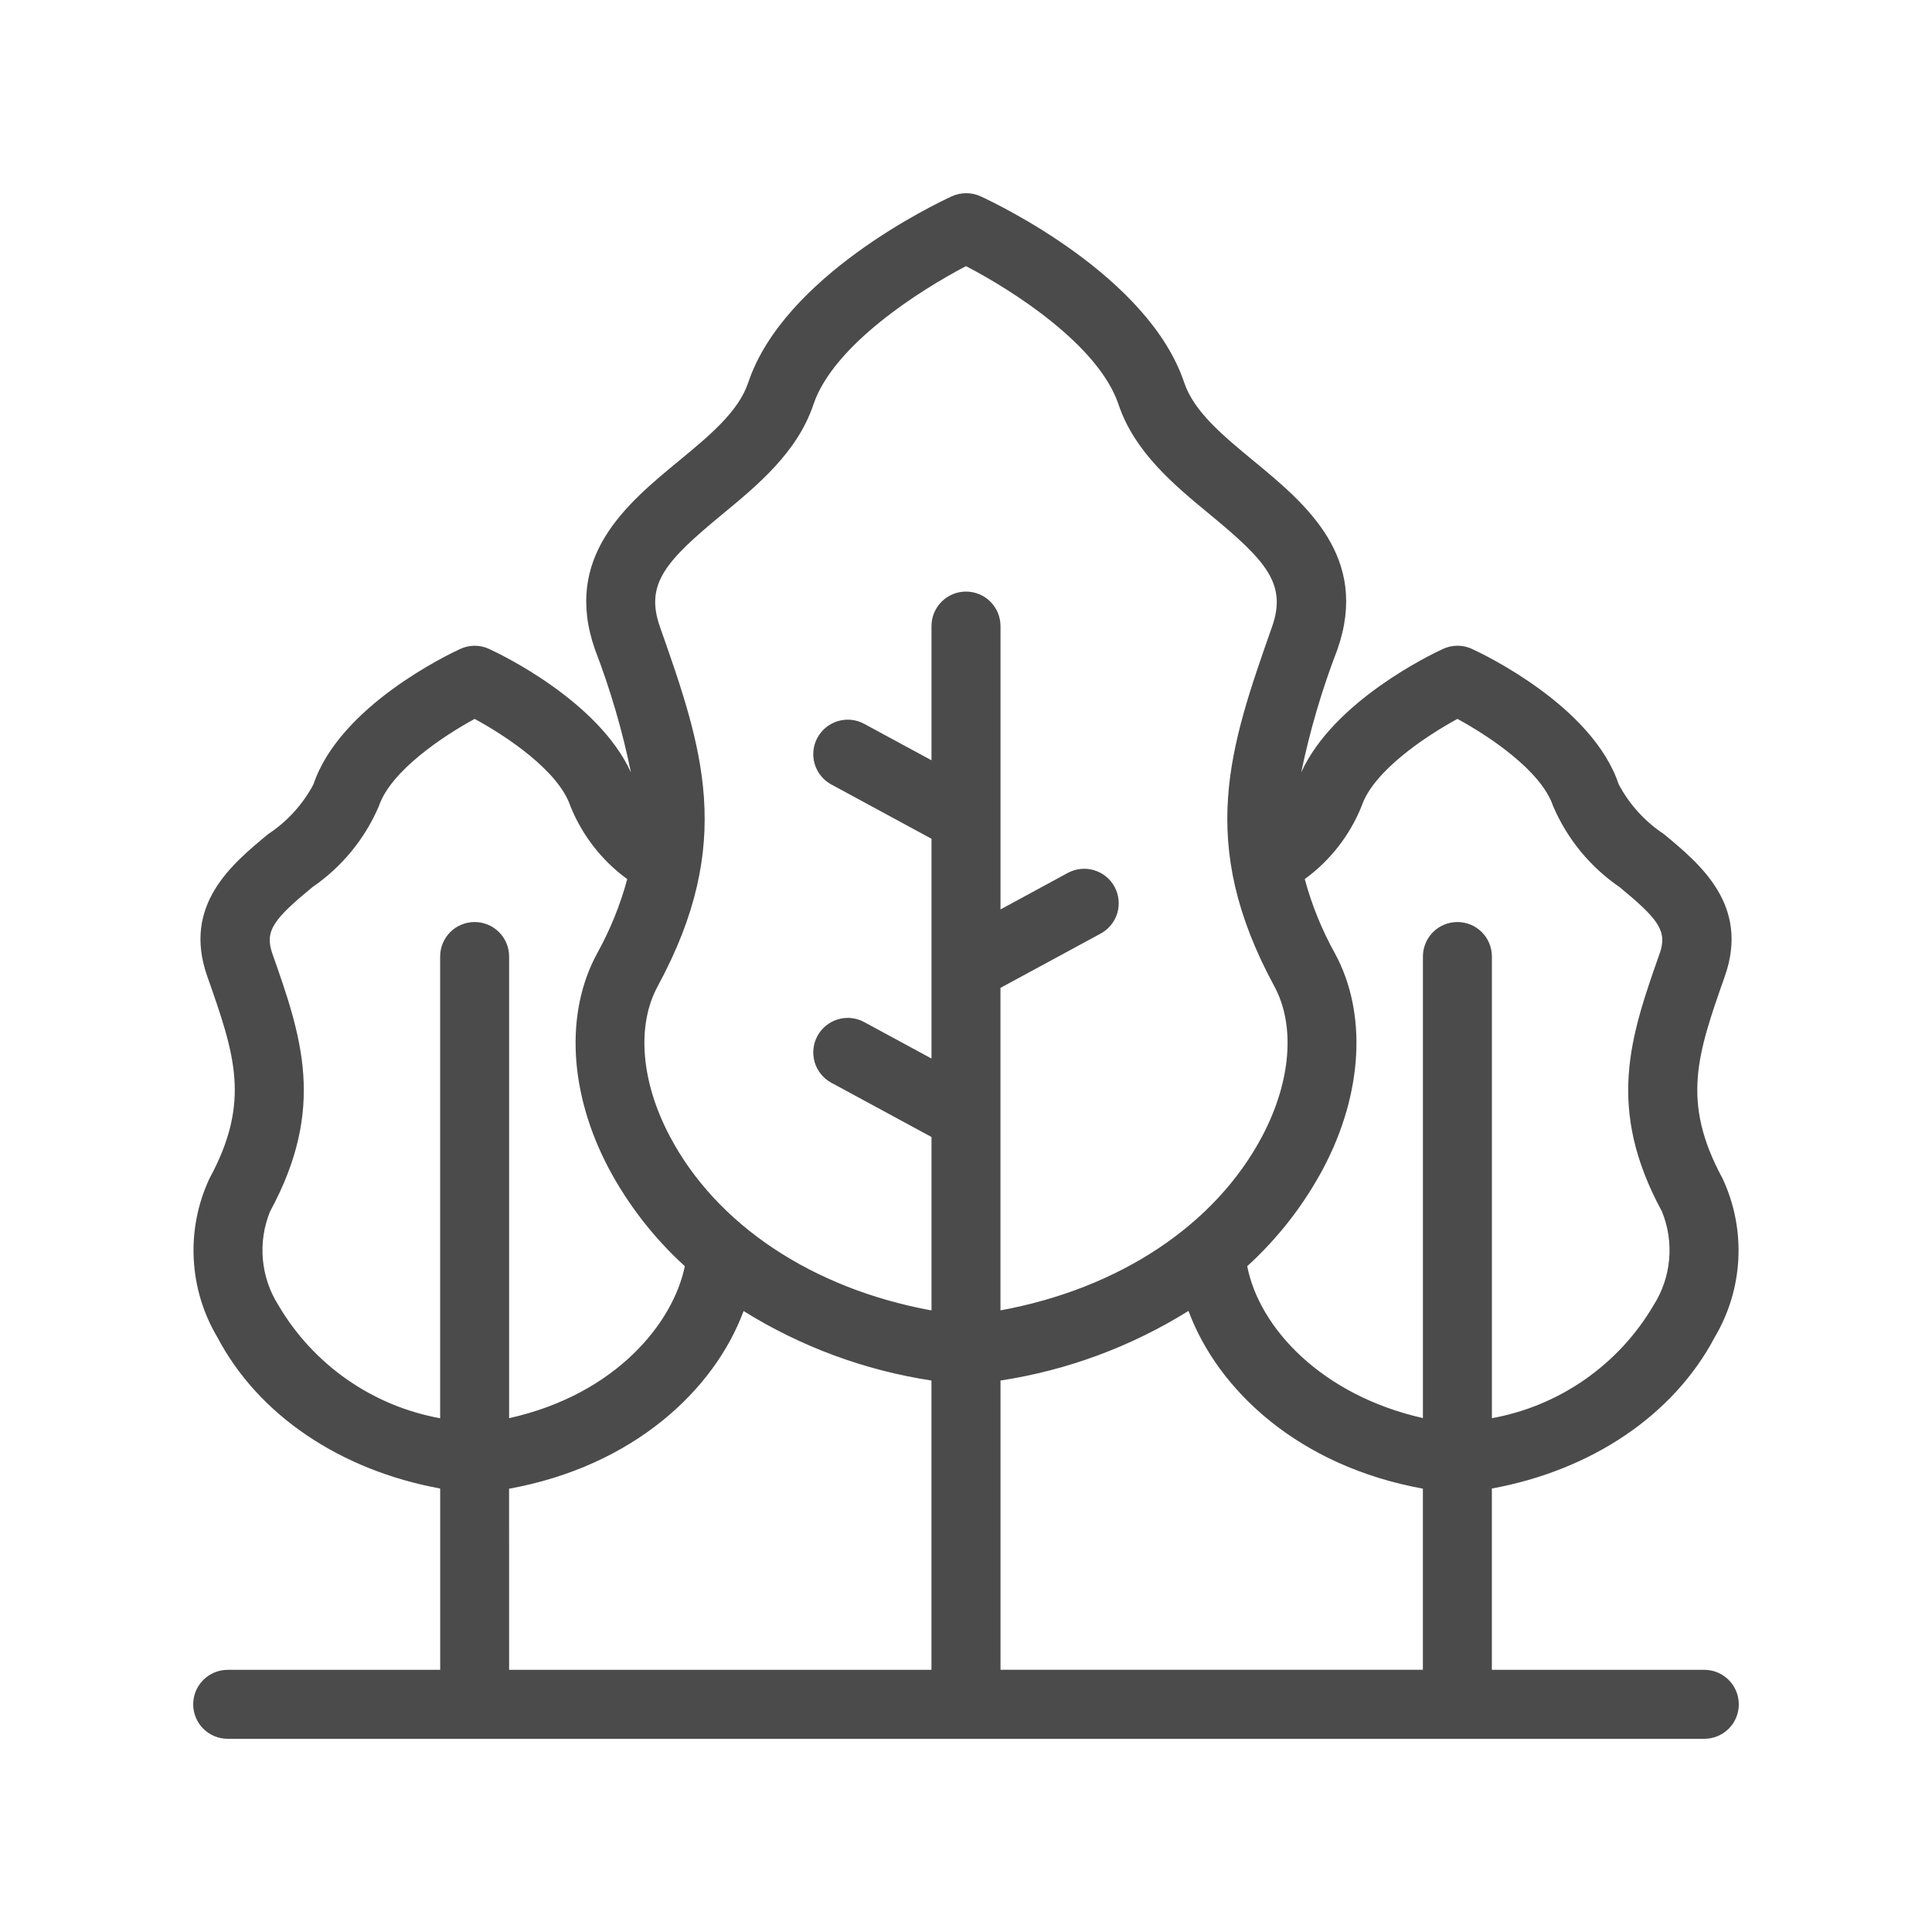 <?xml version="1.0" encoding="UTF-8"?> <svg xmlns="http://www.w3.org/2000/svg" width="50" height="50" viewBox="0 0 50 50" fill="none"><path d="M44.107 43.215H38.609V38.523C41.189 38.049 43.309 36.627 44.373 34.614C44.74 33.997 44.952 33.3 44.988 32.582C45.024 31.865 44.884 31.15 44.58 30.5C43.5 28.507 43.928 27.286 44.638 25.267C45.286 23.423 43.997 22.36 43.057 21.583C42.567 21.258 42.166 20.816 41.891 20.296C41.215 18.278 38.41 16.939 38.093 16.793C37.976 16.739 37.849 16.711 37.72 16.711C37.591 16.711 37.464 16.739 37.347 16.793C37.045 16.931 34.512 18.143 33.675 19.99C33.9 18.907 34.213 17.843 34.611 16.811C35.453 14.414 33.788 13.037 32.45 11.934C31.652 11.275 30.899 10.654 30.647 9.901C29.723 7.147 25.82 5.285 25.378 5.081C25.261 5.027 25.134 5 25.005 5C24.876 5 24.749 5.027 24.632 5.081C24.19 5.285 20.287 7.146 19.364 9.901C19.112 10.654 18.358 11.278 17.561 11.934C16.222 13.038 14.557 14.413 15.399 16.811C15.796 17.844 16.107 18.907 16.329 19.991C15.49 18.145 12.957 16.931 12.657 16.794C12.54 16.74 12.413 16.712 12.284 16.712C12.156 16.712 12.028 16.74 11.912 16.794C11.594 16.94 8.79 18.279 8.113 20.298C7.837 20.817 7.435 21.259 6.945 21.583C6.003 22.36 4.714 23.423 5.364 25.267C6.074 27.287 6.502 28.507 5.421 30.5C5.117 31.15 4.977 31.865 5.014 32.582C5.05 33.3 5.261 33.997 5.629 34.614C6.69 36.627 8.811 38.049 11.392 38.523V43.215H5.893C5.656 43.215 5.429 43.309 5.261 43.477C5.094 43.644 5 43.871 5 44.108C5 44.345 5.094 44.572 5.261 44.739C5.429 44.906 5.656 45 5.893 45H44.107C44.344 45 44.571 44.906 44.739 44.739C44.906 44.572 45 44.345 45 44.108C45 43.871 44.906 43.644 44.739 43.477C44.571 43.309 44.344 43.215 44.107 43.215ZM25.893 35.728C27.62 35.464 29.275 34.851 30.758 33.926C31.519 35.981 33.614 37.944 36.824 38.526V43.213H25.893V35.728ZM35.237 20.865C35.546 19.944 36.92 19.039 37.718 18.605C38.513 19.037 39.886 19.939 40.196 20.865C40.559 21.713 41.156 22.439 41.917 22.96C42.916 23.785 43.158 24.091 42.952 24.676C42.2 26.815 41.551 28.663 43.01 31.351C43.171 31.744 43.235 32.17 43.197 32.593C43.16 33.015 43.021 33.423 42.793 33.781C42.347 34.541 41.743 35.195 41.021 35.699C40.299 36.203 39.477 36.546 38.61 36.703V24.755C38.61 24.518 38.516 24.291 38.349 24.123C38.181 23.956 37.954 23.862 37.718 23.862C37.481 23.862 37.254 23.956 37.087 24.123C36.919 24.291 36.825 24.518 36.825 24.755V36.7C34.205 36.108 32.588 34.366 32.278 32.769C33.075 32.044 33.741 31.186 34.248 30.235C35.273 28.294 35.385 26.216 34.549 24.676C34.211 24.069 33.949 23.422 33.767 22.751C34.424 22.272 34.933 21.619 35.237 20.865ZM18.692 13.311C19.603 12.559 20.637 11.706 21.051 10.469C21.566 8.934 23.812 7.506 25 6.888C26.189 7.503 28.431 8.928 28.948 10.469C29.363 11.706 30.396 12.56 31.308 13.311C32.76 14.509 33.312 15.108 32.921 16.219C31.825 19.337 30.959 21.801 32.979 25.524C33.529 26.539 33.413 27.988 32.668 29.401C31.449 31.71 28.956 33.351 25.892 33.912V25.566L28.485 24.161C28.693 24.049 28.848 23.858 28.916 23.631C28.983 23.404 28.957 23.159 28.845 22.951C28.732 22.743 28.541 22.588 28.314 22.521C28.087 22.453 27.843 22.479 27.634 22.591L25.893 23.536V16.202C25.893 15.966 25.799 15.739 25.631 15.571C25.464 15.404 25.237 15.31 25 15.31C24.763 15.31 24.536 15.404 24.369 15.571C24.201 15.739 24.107 15.966 24.107 16.202V19.676L22.365 18.733C22.157 18.62 21.913 18.594 21.686 18.662C21.459 18.729 21.268 18.884 21.155 19.092C21.042 19.3 21.017 19.545 21.084 19.772C21.151 19.999 21.306 20.19 21.514 20.302L24.107 21.707V27.395L22.365 26.451C22.157 26.338 21.913 26.313 21.686 26.38C21.459 26.448 21.268 26.602 21.155 26.811C21.042 27.019 21.017 27.263 21.084 27.49C21.151 27.717 21.306 27.908 21.514 28.021L24.107 29.425V33.914C21.043 33.353 18.548 31.712 17.332 29.402C16.587 27.99 16.47 26.541 17.02 25.526C19.04 21.803 18.175 19.34 17.079 16.221C16.686 15.106 17.24 14.509 18.692 13.311ZM7.207 33.782C6.979 33.424 6.841 33.016 6.803 32.593C6.765 32.17 6.829 31.744 6.99 31.351C8.449 28.663 7.8 26.816 7.048 24.677C6.844 24.091 7.083 23.785 8.083 22.961C8.844 22.44 9.441 21.713 9.804 20.866C10.113 19.944 11.487 19.039 12.284 18.605C13.081 19.037 14.453 19.939 14.763 20.865C15.067 21.619 15.576 22.273 16.233 22.752C16.052 23.423 15.789 24.069 15.452 24.677C14.616 26.217 14.728 28.295 15.753 30.236C16.26 31.187 16.926 32.043 17.723 32.769C17.429 34.22 15.955 36.084 13.176 36.702V24.755C13.176 24.518 13.082 24.291 12.914 24.123C12.747 23.956 12.52 23.862 12.283 23.862C12.047 23.862 11.82 23.956 11.652 24.123C11.485 24.291 11.391 24.518 11.391 24.755V36.704C10.524 36.547 9.702 36.204 8.98 35.7C8.258 35.196 7.653 34.541 7.207 33.782ZM13.175 38.528C16.388 37.945 18.484 35.977 19.244 33.93C20.726 34.853 22.38 35.465 24.106 35.728V43.215H13.176L13.175 38.528Z" fill="#4B4B4B"></path></svg> 